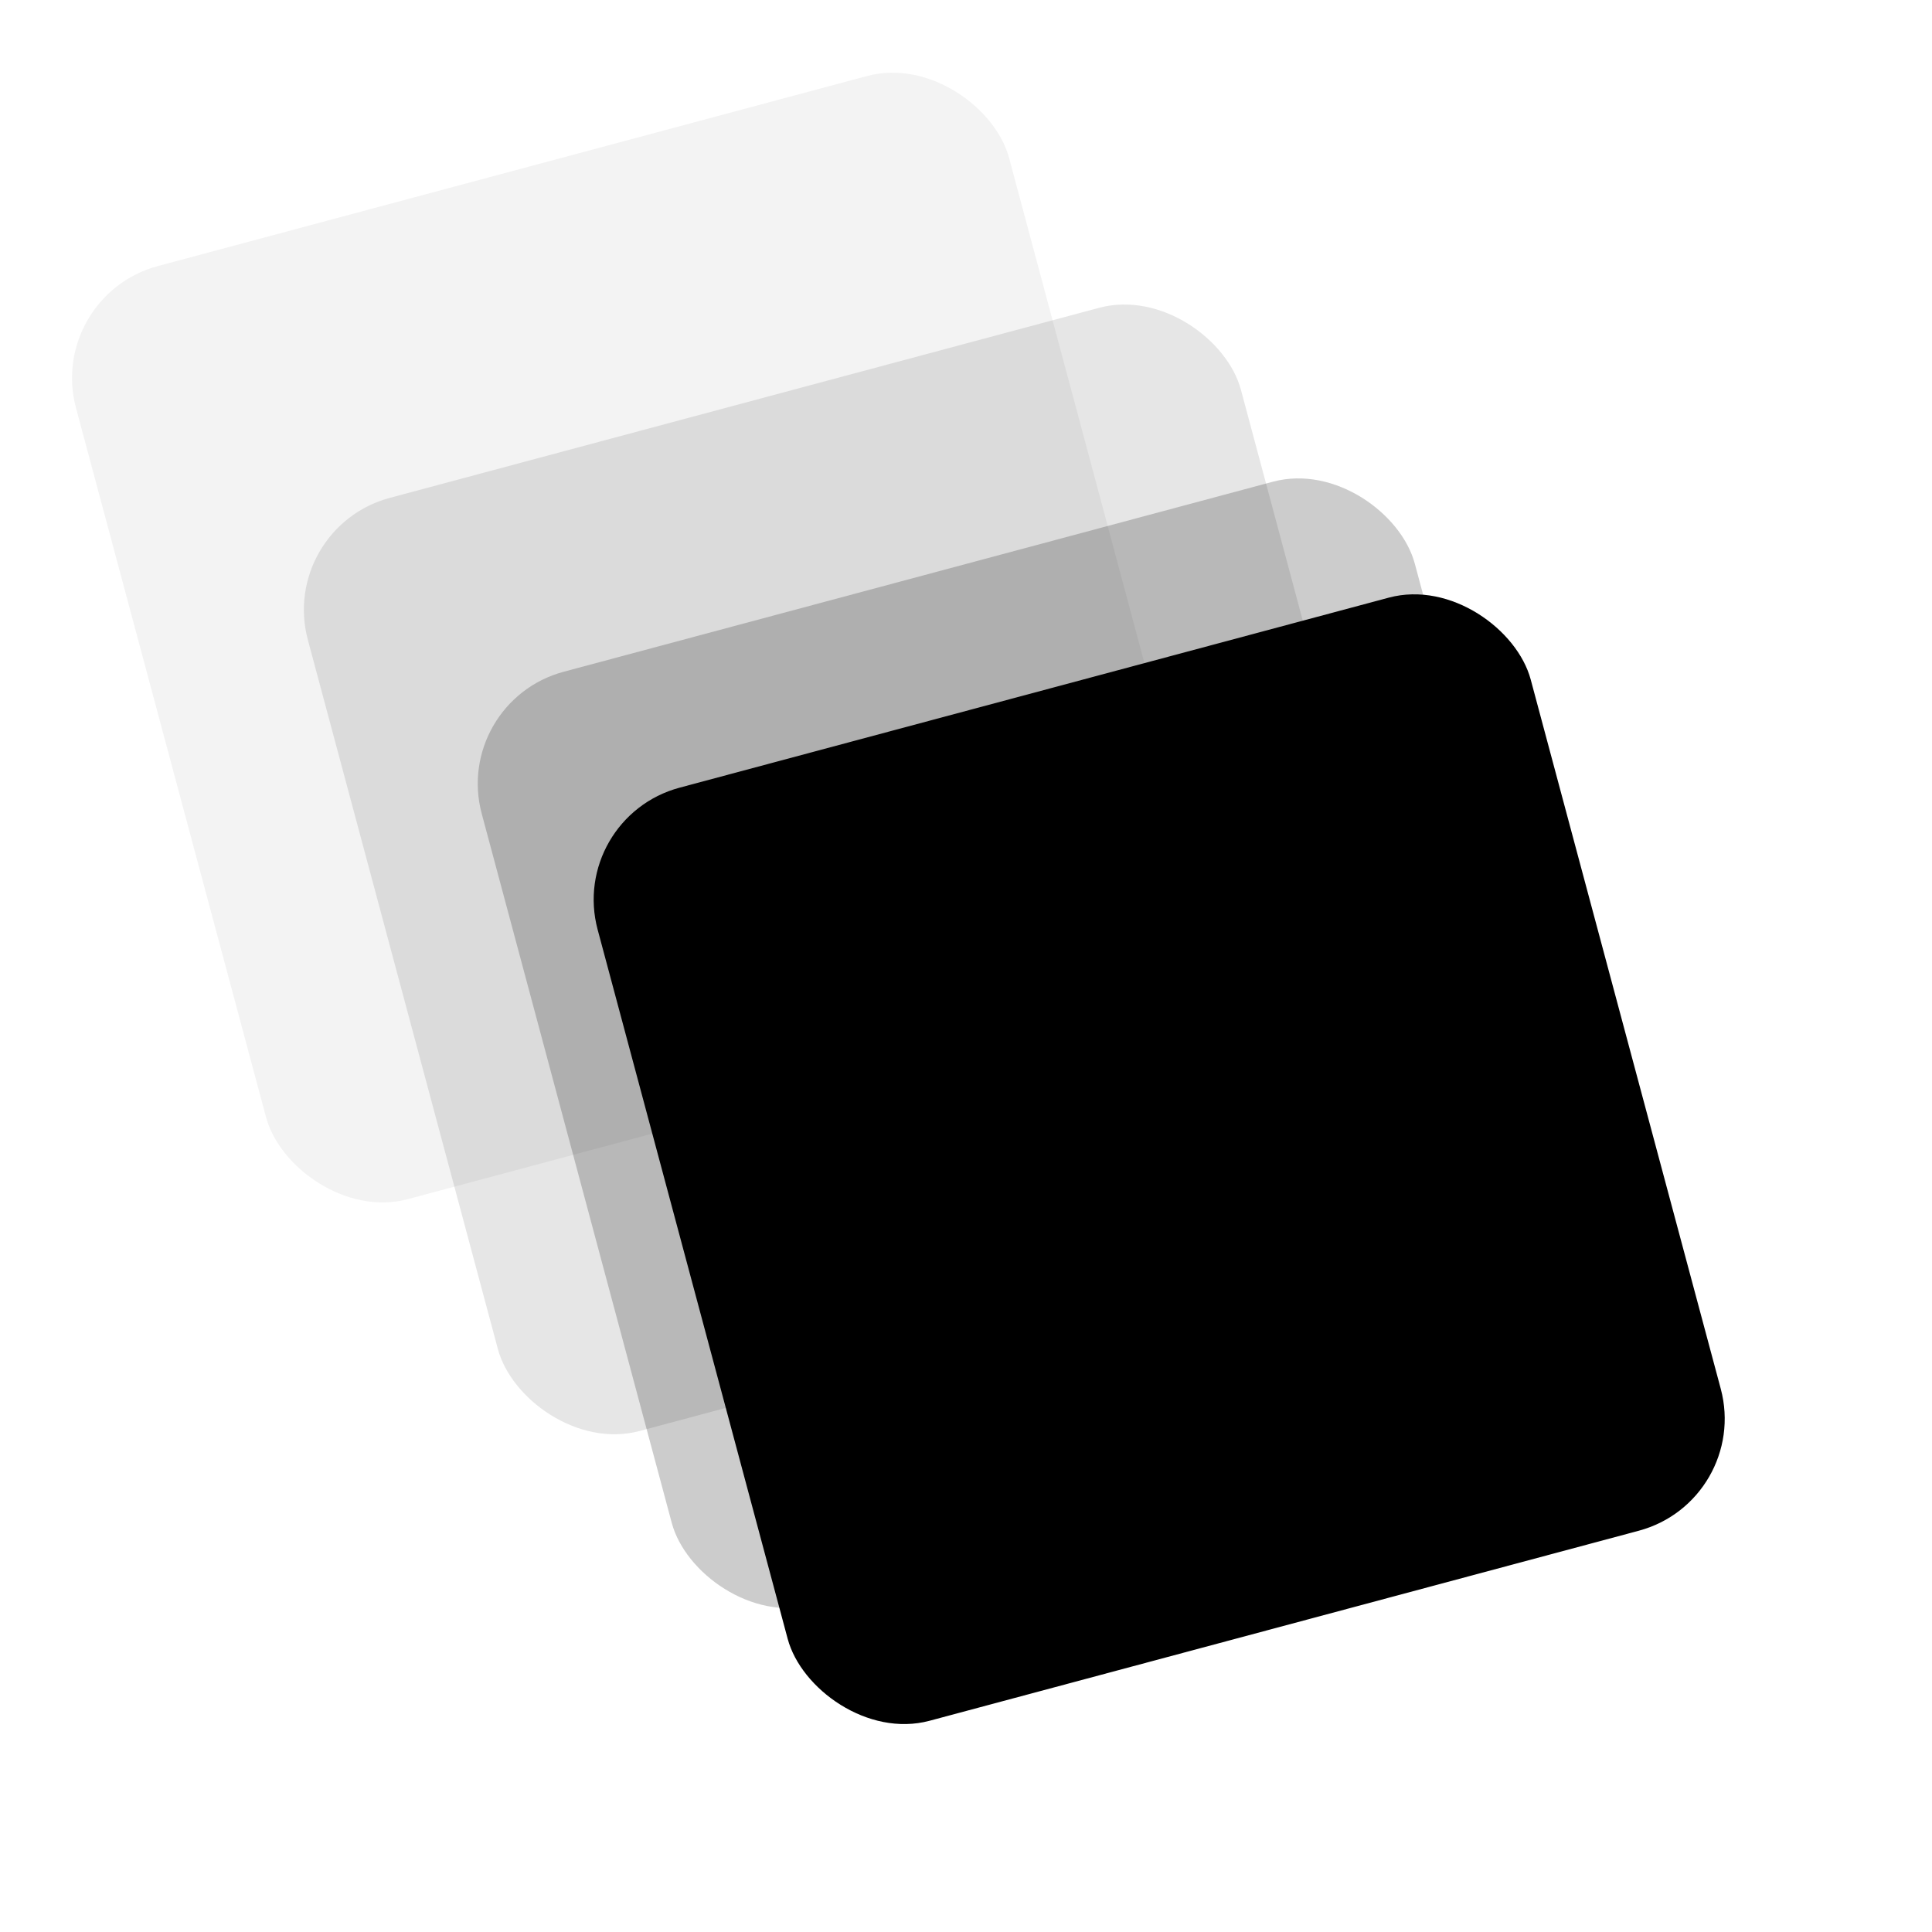 <svg viewBox="0 0 200 200" xmlns="http://www.w3.org/2000/svg">
    <style>
        .icon-fill { fill: #000000; }
        @media (prefers-color-scheme: dark) {
            .icon-fill { fill: #FFFFFF; }
        }
    </style>
    <!-- Center - Static Speed Trail -->
    <!-- Scaled to 100x100. Centered relative to viewbox. -->
    <rect x="16" y="16" width="100" height="100" rx="12" class="icon-fill" opacity="0.05" transform="rotate(-15, 66, 66)" />
    <rect x="40" y="40" width="100" height="100" rx="12" class="icon-fill" opacity="0.1" transform="rotate(-15, 90, 90)" />
    <rect x="58" y="58" width="100" height="100" rx="12" class="icon-fill" opacity="0.2" transform="rotate(-15, 108, 108)" />
    
    <!-- Main block centered -->
    <rect x="70" y="70" width="100" height="100" rx="12" class="icon-fill" transform="rotate(-15, 120, 120)" />
</svg>
